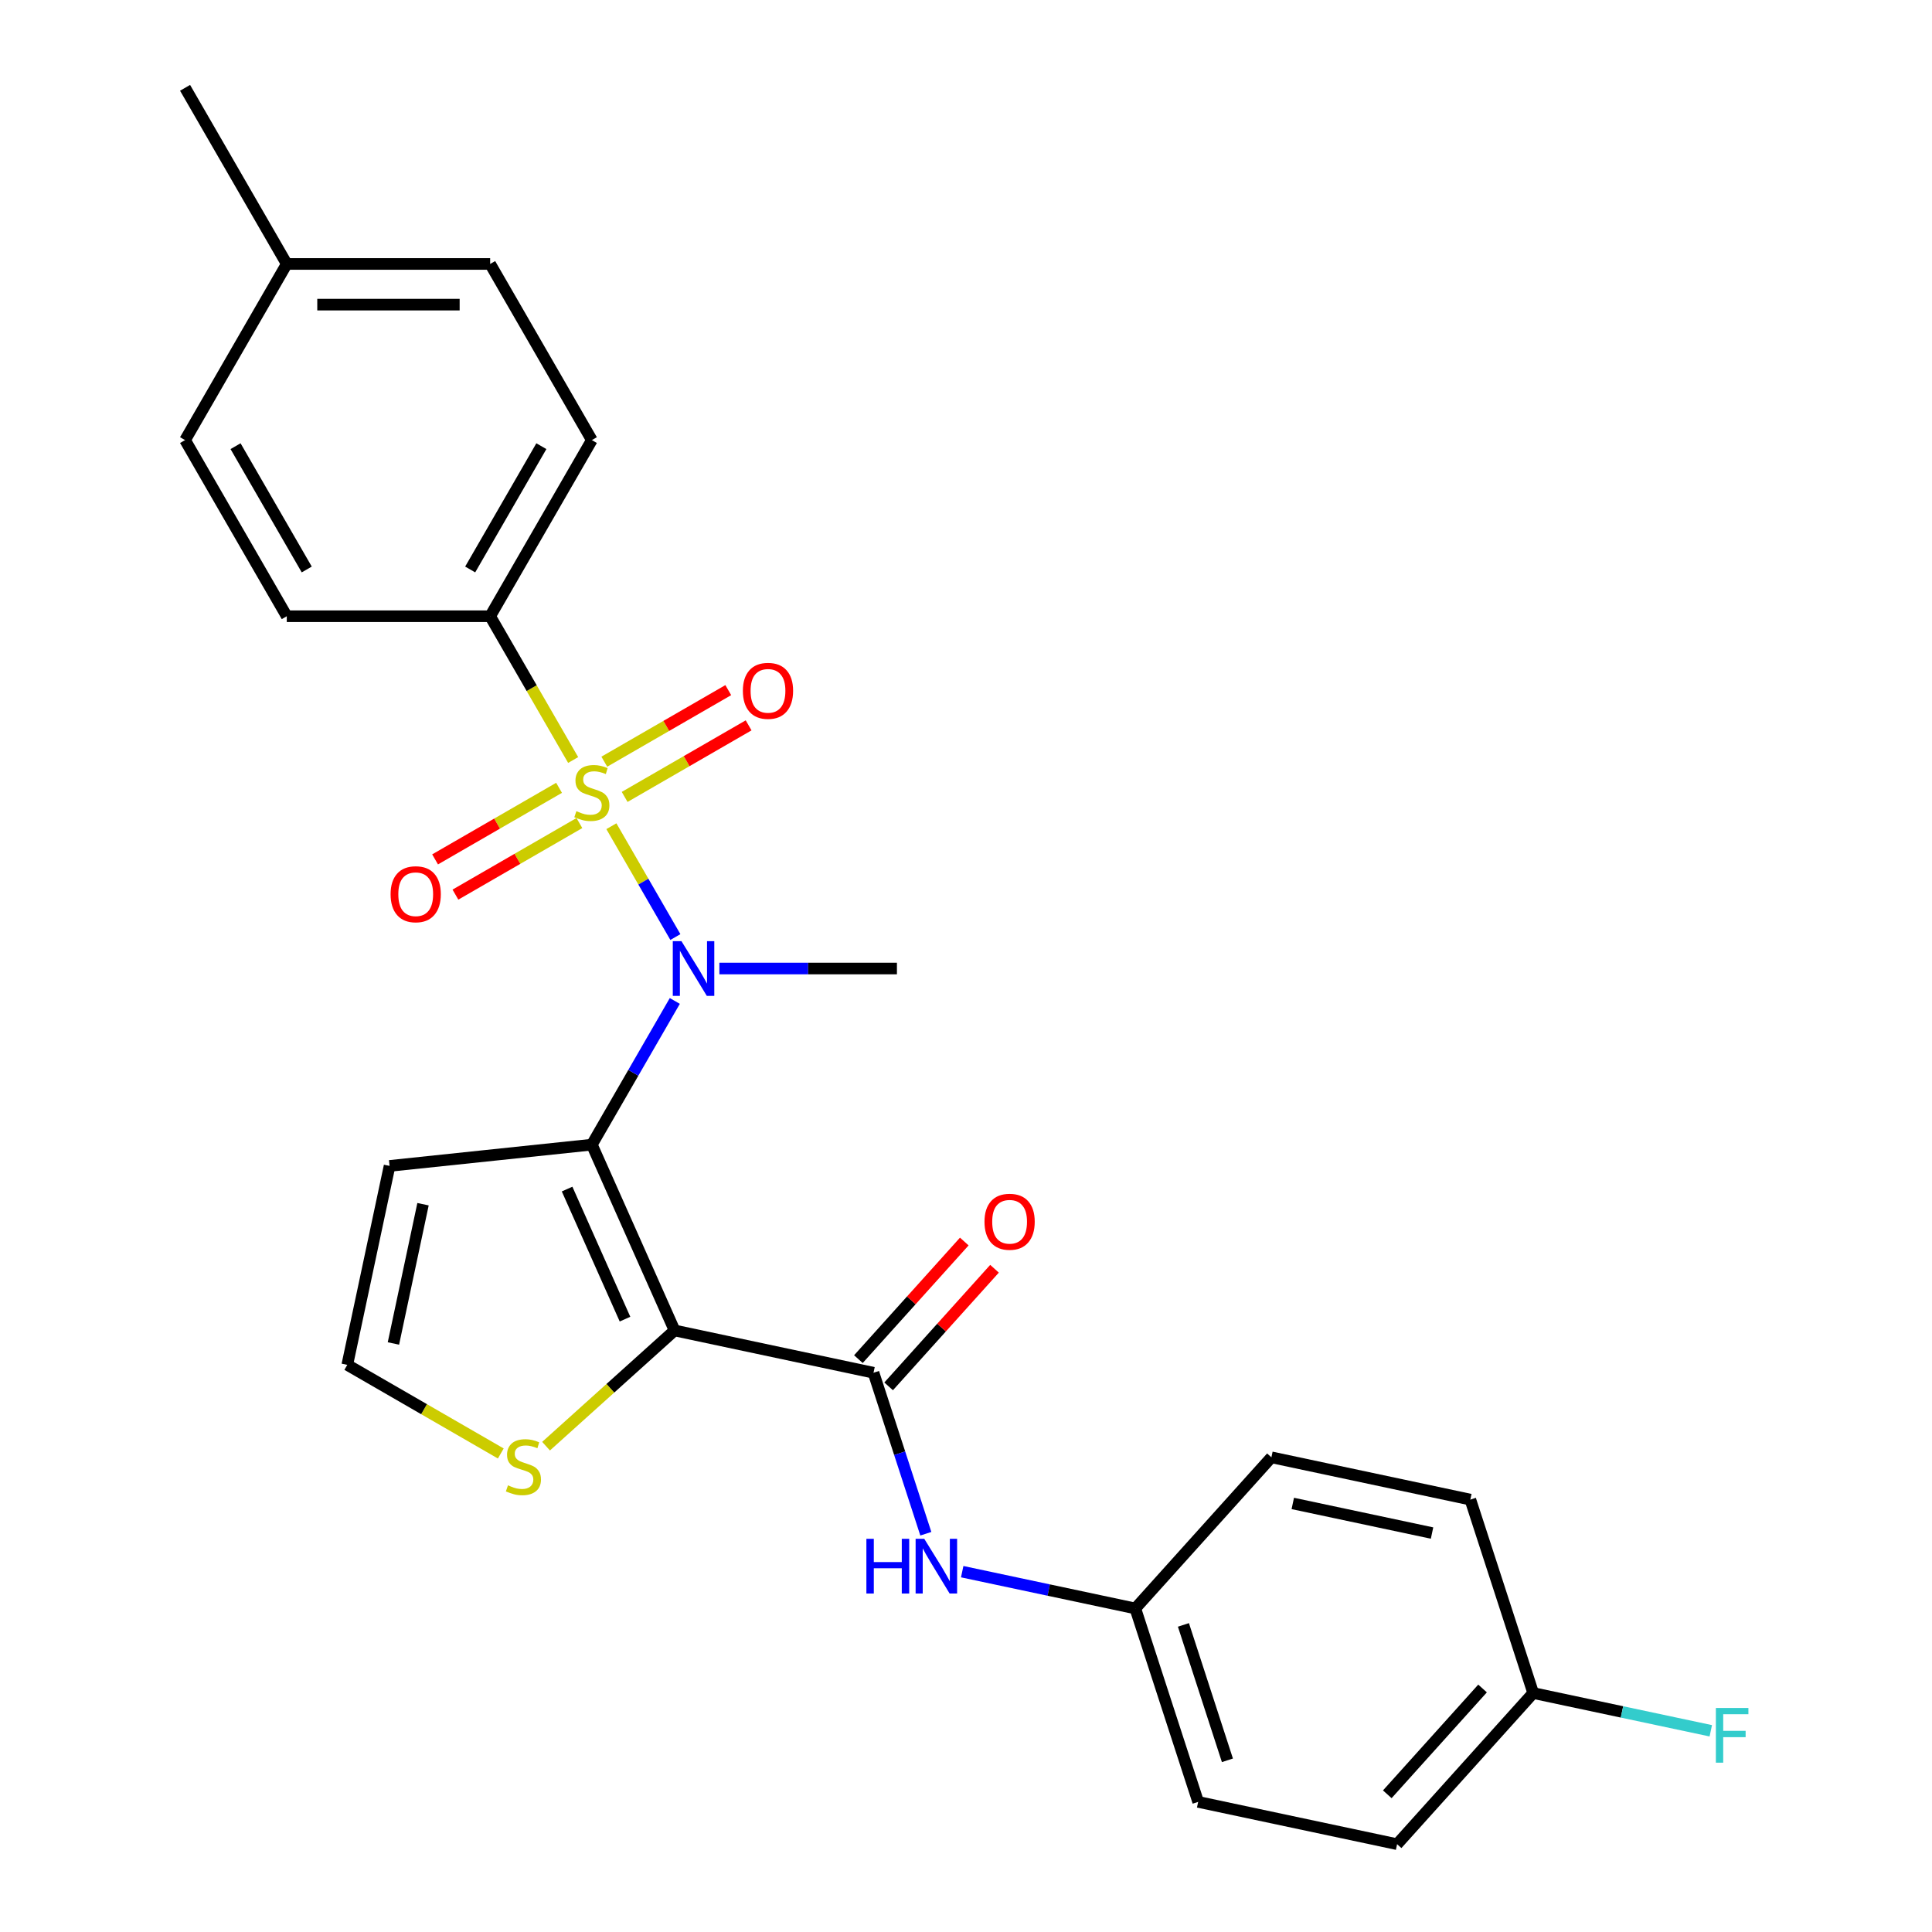 <?xml version='1.0' encoding='iso-8859-1'?>
<svg version='1.1' baseProfile='full'
              xmlns='http://www.w3.org/2000/svg'
                      xmlns:rdkit='http://www.rdkit.org/xml'
                      xmlns:xlink='http://www.w3.org/1999/xlink'
                  xml:space='preserve'
width='1000px' height='1000px' viewBox='0 0 1000 1000'>
<!-- END OF HEADER -->
<rect style='opacity:1.0;fill:#FFFFFF;stroke:none' width='1000' height='1000' x='0' y='0'> </rect>
<path class='bond-2' d='M 316.45,427.643 L 333.011,456.329' style='fill:none;fill-rule:evenodd;stroke:#CCCC00;stroke-width:6px;stroke-linecap:butt;stroke-linejoin:miter;stroke-opacity:1' />
<path class='bond-2' d='M 333.011,456.329 L 349.573,485.014' style='fill:none;fill-rule:evenodd;stroke:#0000FF;stroke-width:6px;stroke-linecap:butt;stroke-linejoin:miter;stroke-opacity:1' />
<path class='bond-6' d='M 296.668,393.38 L 275.185,356.171' style='fill:none;fill-rule:evenodd;stroke:#CCCC00;stroke-width:6px;stroke-linecap:butt;stroke-linejoin:miter;stroke-opacity:1' />
<path class='bond-6' d='M 275.185,356.171 L 253.703,318.962' style='fill:none;fill-rule:evenodd;stroke:#000000;stroke-width:6px;stroke-linecap:butt;stroke-linejoin:miter;stroke-opacity:1' />
<path class='bond-8' d='M 289.364,407.776 L 257.282,426.299' style='fill:none;fill-rule:evenodd;stroke:#CCCC00;stroke-width:6px;stroke-linecap:butt;stroke-linejoin:miter;stroke-opacity:1' />
<path class='bond-8' d='M 257.282,426.299 L 225.2,444.821' style='fill:none;fill-rule:evenodd;stroke:#FF0000;stroke-width:6px;stroke-linecap:butt;stroke-linejoin:miter;stroke-opacity:1' />
<path class='bond-8' d='M 299.891,426.01 L 267.809,444.533' style='fill:none;fill-rule:evenodd;stroke:#CCCC00;stroke-width:6px;stroke-linecap:butt;stroke-linejoin:miter;stroke-opacity:1' />
<path class='bond-8' d='M 267.809,444.533 L 235.728,463.055' style='fill:none;fill-rule:evenodd;stroke:#FF0000;stroke-width:6px;stroke-linecap:butt;stroke-linejoin:miter;stroke-opacity:1' />
<path class='bond-9' d='M 323.315,412.486 L 355.397,393.964' style='fill:none;fill-rule:evenodd;stroke:#CCCC00;stroke-width:6px;stroke-linecap:butt;stroke-linejoin:miter;stroke-opacity:1' />
<path class='bond-9' d='M 355.397,393.964 L 387.479,375.442' style='fill:none;fill-rule:evenodd;stroke:#FF0000;stroke-width:6px;stroke-linecap:butt;stroke-linejoin:miter;stroke-opacity:1' />
<path class='bond-9' d='M 312.788,394.253 L 344.869,375.73' style='fill:none;fill-rule:evenodd;stroke:#CCCC00;stroke-width:6px;stroke-linecap:butt;stroke-linejoin:miter;stroke-opacity:1' />
<path class='bond-9' d='M 344.869,375.73 L 376.951,357.208' style='fill:none;fill-rule:evenodd;stroke:#FF0000;stroke-width:6px;stroke-linecap:butt;stroke-linejoin:miter;stroke-opacity:1' />
<path class='bond-0' d='M 349.158,688.642 L 306.339,592.47' style='fill:none;fill-rule:evenodd;stroke:#000000;stroke-width:6px;stroke-linecap:butt;stroke-linejoin:miter;stroke-opacity:1' />
<path class='bond-0' d='M 323.501,682.779 L 293.528,615.459' style='fill:none;fill-rule:evenodd;stroke:#000000;stroke-width:6px;stroke-linecap:butt;stroke-linejoin:miter;stroke-opacity:1' />
<path class='bond-3' d='M 349.158,688.642 L 452.13,710.529' style='fill:none;fill-rule:evenodd;stroke:#000000;stroke-width:6px;stroke-linecap:butt;stroke-linejoin:miter;stroke-opacity:1' />
<path class='bond-4' d='M 349.158,688.642 L 315.897,718.59' style='fill:none;fill-rule:evenodd;stroke:#000000;stroke-width:6px;stroke-linecap:butt;stroke-linejoin:miter;stroke-opacity:1' />
<path class='bond-4' d='M 315.897,718.59 L 282.636,748.538' style='fill:none;fill-rule:evenodd;stroke:#CCCC00;stroke-width:6px;stroke-linecap:butt;stroke-linejoin:miter;stroke-opacity:1' />
<path class='bond-1' d='M 306.339,592.47 L 327.81,555.281' style='fill:none;fill-rule:evenodd;stroke:#000000;stroke-width:6px;stroke-linecap:butt;stroke-linejoin:miter;stroke-opacity:1' />
<path class='bond-1' d='M 327.81,555.281 L 349.281,518.092' style='fill:none;fill-rule:evenodd;stroke:#0000FF;stroke-width:6px;stroke-linecap:butt;stroke-linejoin:miter;stroke-opacity:1' />
<path class='bond-5' d='M 306.339,592.47 L 201.643,603.474' style='fill:none;fill-rule:evenodd;stroke:#000000;stroke-width:6px;stroke-linecap:butt;stroke-linejoin:miter;stroke-opacity:1' />
<path class='bond-16' d='M 372.348,501.301 L 418.298,501.301' style='fill:none;fill-rule:evenodd;stroke:#0000FF;stroke-width:6px;stroke-linecap:butt;stroke-linejoin:miter;stroke-opacity:1' />
<path class='bond-16' d='M 418.298,501.301 L 464.249,501.301' style='fill:none;fill-rule:evenodd;stroke:#000000;stroke-width:6px;stroke-linecap:butt;stroke-linejoin:miter;stroke-opacity:1' />
<path class='bond-7' d='M 452.13,710.529 L 465.668,752.193' style='fill:none;fill-rule:evenodd;stroke:#000000;stroke-width:6px;stroke-linecap:butt;stroke-linejoin:miter;stroke-opacity:1' />
<path class='bond-7' d='M 465.668,752.193 L 479.206,793.858' style='fill:none;fill-rule:evenodd;stroke:#0000FF;stroke-width:6px;stroke-linecap:butt;stroke-linejoin:miter;stroke-opacity:1' />
<path class='bond-11' d='M 459.954,717.573 L 487.359,687.137' style='fill:none;fill-rule:evenodd;stroke:#000000;stroke-width:6px;stroke-linecap:butt;stroke-linejoin:miter;stroke-opacity:1' />
<path class='bond-11' d='M 487.359,687.137 L 514.763,656.701' style='fill:none;fill-rule:evenodd;stroke:#FF0000;stroke-width:6px;stroke-linecap:butt;stroke-linejoin:miter;stroke-opacity:1' />
<path class='bond-11' d='M 444.307,703.485 L 471.712,673.049' style='fill:none;fill-rule:evenodd;stroke:#000000;stroke-width:6px;stroke-linecap:butt;stroke-linejoin:miter;stroke-opacity:1' />
<path class='bond-11' d='M 471.712,673.049 L 499.117,642.613' style='fill:none;fill-rule:evenodd;stroke:#FF0000;stroke-width:6px;stroke-linecap:butt;stroke-linejoin:miter;stroke-opacity:1' />
<path class='bond-27' d='M 259.213,752.321 L 219.484,729.384' style='fill:none;fill-rule:evenodd;stroke:#CCCC00;stroke-width:6px;stroke-linecap:butt;stroke-linejoin:miter;stroke-opacity:1' />
<path class='bond-27' d='M 219.484,729.384 L 179.755,706.446' style='fill:none;fill-rule:evenodd;stroke:#000000;stroke-width:6px;stroke-linecap:butt;stroke-linejoin:miter;stroke-opacity:1' />
<path class='bond-10' d='M 201.643,603.474 L 179.755,706.446' style='fill:none;fill-rule:evenodd;stroke:#000000;stroke-width:6px;stroke-linecap:butt;stroke-linejoin:miter;stroke-opacity:1' />
<path class='bond-10' d='M 218.954,623.297 L 203.633,695.378' style='fill:none;fill-rule:evenodd;stroke:#000000;stroke-width:6px;stroke-linecap:butt;stroke-linejoin:miter;stroke-opacity:1' />
<path class='bond-12' d='M 253.703,318.962 L 306.339,227.793' style='fill:none;fill-rule:evenodd;stroke:#000000;stroke-width:6px;stroke-linecap:butt;stroke-linejoin:miter;stroke-opacity:1' />
<path class='bond-12' d='M 243.364,294.759 L 280.21,230.941' style='fill:none;fill-rule:evenodd;stroke:#000000;stroke-width:6px;stroke-linecap:butt;stroke-linejoin:miter;stroke-opacity:1' />
<path class='bond-13' d='M 253.703,318.962 L 148.43,318.962' style='fill:none;fill-rule:evenodd;stroke:#000000;stroke-width:6px;stroke-linecap:butt;stroke-linejoin:miter;stroke-opacity:1' />
<path class='bond-14' d='M 498.034,813.492 L 542.834,823.015' style='fill:none;fill-rule:evenodd;stroke:#0000FF;stroke-width:6px;stroke-linecap:butt;stroke-linejoin:miter;stroke-opacity:1' />
<path class='bond-14' d='M 542.834,823.015 L 587.634,832.537' style='fill:none;fill-rule:evenodd;stroke:#000000;stroke-width:6px;stroke-linecap:butt;stroke-linejoin:miter;stroke-opacity:1' />
<path class='bond-18' d='M 306.339,227.793 L 253.703,136.624' style='fill:none;fill-rule:evenodd;stroke:#000000;stroke-width:6px;stroke-linecap:butt;stroke-linejoin:miter;stroke-opacity:1' />
<path class='bond-17' d='M 148.43,318.962 L 95.793,227.793' style='fill:none;fill-rule:evenodd;stroke:#000000;stroke-width:6px;stroke-linecap:butt;stroke-linejoin:miter;stroke-opacity:1' />
<path class='bond-17' d='M 158.768,294.759 L 121.922,230.941' style='fill:none;fill-rule:evenodd;stroke:#000000;stroke-width:6px;stroke-linecap:butt;stroke-linejoin:miter;stroke-opacity:1' />
<path class='bond-21' d='M 587.634,832.537 L 658.076,754.304' style='fill:none;fill-rule:evenodd;stroke:#000000;stroke-width:6px;stroke-linecap:butt;stroke-linejoin:miter;stroke-opacity:1' />
<path class='bond-22' d='M 587.634,832.537 L 620.166,932.658' style='fill:none;fill-rule:evenodd;stroke:#000000;stroke-width:6px;stroke-linecap:butt;stroke-linejoin:miter;stroke-opacity:1' />
<path class='bond-22' d='M 612.538,841.049 L 635.31,911.134' style='fill:none;fill-rule:evenodd;stroke:#000000;stroke-width:6px;stroke-linecap:butt;stroke-linejoin:miter;stroke-opacity:1' />
<path class='bond-15' d='M 793.58,876.312 L 723.138,954.545' style='fill:none;fill-rule:evenodd;stroke:#000000;stroke-width:6px;stroke-linecap:butt;stroke-linejoin:miter;stroke-opacity:1' />
<path class='bond-15' d='M 767.367,873.959 L 718.058,928.722' style='fill:none;fill-rule:evenodd;stroke:#000000;stroke-width:6px;stroke-linecap:butt;stroke-linejoin:miter;stroke-opacity:1' />
<path class='bond-20' d='M 793.58,876.312 L 839.54,886.081' style='fill:none;fill-rule:evenodd;stroke:#000000;stroke-width:6px;stroke-linecap:butt;stroke-linejoin:miter;stroke-opacity:1' />
<path class='bond-20' d='M 839.54,886.081 L 885.5,895.851' style='fill:none;fill-rule:evenodd;stroke:#33CCCC;stroke-width:6px;stroke-linecap:butt;stroke-linejoin:miter;stroke-opacity:1' />
<path class='bond-28' d='M 793.58,876.312 L 761.048,776.192' style='fill:none;fill-rule:evenodd;stroke:#000000;stroke-width:6px;stroke-linecap:butt;stroke-linejoin:miter;stroke-opacity:1' />
<path class='bond-19' d='M 95.793,227.793 L 148.43,136.624' style='fill:none;fill-rule:evenodd;stroke:#000000;stroke-width:6px;stroke-linecap:butt;stroke-linejoin:miter;stroke-opacity:1' />
<path class='bond-26' d='M 253.703,136.624 L 148.43,136.624' style='fill:none;fill-rule:evenodd;stroke:#000000;stroke-width:6px;stroke-linecap:butt;stroke-linejoin:miter;stroke-opacity:1' />
<path class='bond-26' d='M 237.912,157.678 L 164.221,157.678' style='fill:none;fill-rule:evenodd;stroke:#000000;stroke-width:6px;stroke-linecap:butt;stroke-linejoin:miter;stroke-opacity:1' />
<path class='bond-25' d='M 148.43,136.624 L 95.793,45.455' style='fill:none;fill-rule:evenodd;stroke:#000000;stroke-width:6px;stroke-linecap:butt;stroke-linejoin:miter;stroke-opacity:1' />
<path class='bond-23' d='M 658.076,754.304 L 761.048,776.192' style='fill:none;fill-rule:evenodd;stroke:#000000;stroke-width:6px;stroke-linecap:butt;stroke-linejoin:miter;stroke-opacity:1' />
<path class='bond-23' d='M 669.144,778.182 L 741.225,793.503' style='fill:none;fill-rule:evenodd;stroke:#000000;stroke-width:6px;stroke-linecap:butt;stroke-linejoin:miter;stroke-opacity:1' />
<path class='bond-24' d='M 620.166,932.658 L 723.138,954.545' style='fill:none;fill-rule:evenodd;stroke:#000000;stroke-width:6px;stroke-linecap:butt;stroke-linejoin:miter;stroke-opacity:1' />
<path  class='atom-0' d='M 298.339 419.851
Q 298.659 419.971, 299.979 420.531
Q 301.299 421.091, 302.739 421.451
Q 304.219 421.771, 305.659 421.771
Q 308.339 421.771, 309.899 420.491
Q 311.459 419.171, 311.459 416.891
Q 311.459 415.331, 310.659 414.371
Q 309.899 413.411, 308.699 412.891
Q 307.499 412.371, 305.499 411.771
Q 302.979 411.011, 301.459 410.291
Q 299.979 409.571, 298.899 408.051
Q 297.859 406.531, 297.859 403.971
Q 297.859 400.411, 300.259 398.211
Q 302.699 396.011, 307.499 396.011
Q 310.779 396.011, 314.499 397.571
L 313.579 400.651
Q 310.179 399.251, 307.619 399.251
Q 304.859 399.251, 303.339 400.411
Q 301.819 401.531, 301.859 403.491
Q 301.859 405.011, 302.619 405.931
Q 303.419 406.851, 304.539 407.371
Q 305.699 407.891, 307.619 408.491
Q 310.179 409.291, 311.699 410.091
Q 313.219 410.891, 314.299 412.531
Q 315.419 414.131, 315.419 416.891
Q 315.419 420.811, 312.779 422.931
Q 310.179 425.011, 305.819 425.011
Q 303.299 425.011, 301.379 424.451
Q 299.499 423.931, 297.259 423.011
L 298.339 419.851
' fill='#CCCC00'/>
<path  class='atom-3' d='M 352.716 487.141
L 361.996 502.141
Q 362.916 503.621, 364.396 506.301
Q 365.876 508.981, 365.956 509.141
L 365.956 487.141
L 369.716 487.141
L 369.716 515.461
L 365.836 515.461
L 355.876 499.061
Q 354.716 497.141, 353.476 494.941
Q 352.276 492.741, 351.916 492.061
L 351.916 515.461
L 348.236 515.461
L 348.236 487.141
L 352.716 487.141
' fill='#0000FF'/>
<path  class='atom-5' d='M 262.925 768.803
Q 263.245 768.923, 264.565 769.483
Q 265.885 770.043, 267.325 770.403
Q 268.805 770.723, 270.245 770.723
Q 272.925 770.723, 274.485 769.443
Q 276.045 768.123, 276.045 765.843
Q 276.045 764.283, 275.245 763.323
Q 274.485 762.363, 273.285 761.843
Q 272.085 761.323, 270.085 760.723
Q 267.565 759.963, 266.045 759.243
Q 264.565 758.523, 263.485 757.003
Q 262.445 755.483, 262.445 752.923
Q 262.445 749.363, 264.845 747.163
Q 267.285 744.963, 272.085 744.963
Q 275.365 744.963, 279.085 746.523
L 278.165 749.603
Q 274.765 748.203, 272.205 748.203
Q 269.445 748.203, 267.925 749.363
Q 266.405 750.483, 266.445 752.443
Q 266.445 753.963, 267.205 754.883
Q 268.005 755.803, 269.125 756.323
Q 270.285 756.843, 272.205 757.443
Q 274.765 758.243, 276.285 759.043
Q 277.805 759.843, 278.885 761.483
Q 280.005 763.083, 280.005 765.843
Q 280.005 769.763, 277.365 771.883
Q 274.765 773.963, 270.405 773.963
Q 267.885 773.963, 265.965 773.403
Q 264.085 772.883, 261.845 771.963
L 262.925 768.803
' fill='#CCCC00'/>
<path  class='atom-8' d='M 448.442 796.49
L 452.282 796.49
L 452.282 808.53
L 466.762 808.53
L 466.762 796.49
L 470.602 796.49
L 470.602 824.81
L 466.762 824.81
L 466.762 811.73
L 452.282 811.73
L 452.282 824.81
L 448.442 824.81
L 448.442 796.49
' fill='#0000FF'/>
<path  class='atom-8' d='M 478.402 796.49
L 487.682 811.49
Q 488.602 812.97, 490.082 815.65
Q 491.562 818.33, 491.642 818.49
L 491.642 796.49
L 495.402 796.49
L 495.402 824.81
L 491.522 824.81
L 481.562 808.41
Q 480.402 806.49, 479.162 804.29
Q 477.962 802.09, 477.602 801.41
L 477.602 824.81
L 473.922 824.81
L 473.922 796.49
L 478.402 796.49
' fill='#0000FF'/>
<path  class='atom-9' d='M 202.17 462.848
Q 202.17 456.048, 205.53 452.248
Q 208.89 448.448, 215.17 448.448
Q 221.45 448.448, 224.81 452.248
Q 228.17 456.048, 228.17 462.848
Q 228.17 469.728, 224.77 473.648
Q 221.37 477.528, 215.17 477.528
Q 208.93 477.528, 205.53 473.648
Q 202.17 469.768, 202.17 462.848
M 215.17 474.328
Q 219.49 474.328, 221.81 471.448
Q 224.17 468.528, 224.17 462.848
Q 224.17 457.288, 221.81 454.488
Q 219.49 451.648, 215.17 451.648
Q 210.85 451.648, 208.49 454.448
Q 206.17 457.248, 206.17 462.848
Q 206.17 468.568, 208.49 471.448
Q 210.85 474.328, 215.17 474.328
' fill='#FF0000'/>
<path  class='atom-10' d='M 384.509 357.575
Q 384.509 350.775, 387.869 346.975
Q 391.229 343.175, 397.509 343.175
Q 403.789 343.175, 407.149 346.975
Q 410.509 350.775, 410.509 357.575
Q 410.509 364.455, 407.109 368.375
Q 403.709 372.255, 397.509 372.255
Q 391.269 372.255, 387.869 368.375
Q 384.509 364.495, 384.509 357.575
M 397.509 369.055
Q 401.829 369.055, 404.149 366.175
Q 406.509 363.255, 406.509 357.575
Q 406.509 352.015, 404.149 349.215
Q 401.829 346.375, 397.509 346.375
Q 393.189 346.375, 390.829 349.175
Q 388.509 351.975, 388.509 357.575
Q 388.509 363.295, 390.829 366.175
Q 393.189 369.055, 397.509 369.055
' fill='#FF0000'/>
<path  class='atom-12' d='M 509.572 632.376
Q 509.572 625.576, 512.932 621.776
Q 516.292 617.976, 522.572 617.976
Q 528.852 617.976, 532.212 621.776
Q 535.572 625.576, 535.572 632.376
Q 535.572 639.256, 532.172 643.176
Q 528.772 647.056, 522.572 647.056
Q 516.332 647.056, 512.932 643.176
Q 509.572 639.296, 509.572 632.376
M 522.572 643.856
Q 526.892 643.856, 529.212 640.976
Q 531.572 638.056, 531.572 632.376
Q 531.572 626.816, 529.212 624.016
Q 526.892 621.176, 522.572 621.176
Q 518.252 621.176, 515.892 623.976
Q 513.572 626.776, 513.572 632.376
Q 513.572 638.096, 515.892 640.976
Q 518.252 643.856, 522.572 643.856
' fill='#FF0000'/>
<path  class='atom-21' d='M 888.132 884.04
L 904.972 884.04
L 904.972 887.28
L 891.932 887.28
L 891.932 895.88
L 903.532 895.88
L 903.532 899.16
L 891.932 899.16
L 891.932 912.36
L 888.132 912.36
L 888.132 884.04
' fill='#33CCCC'/>
</svg>
